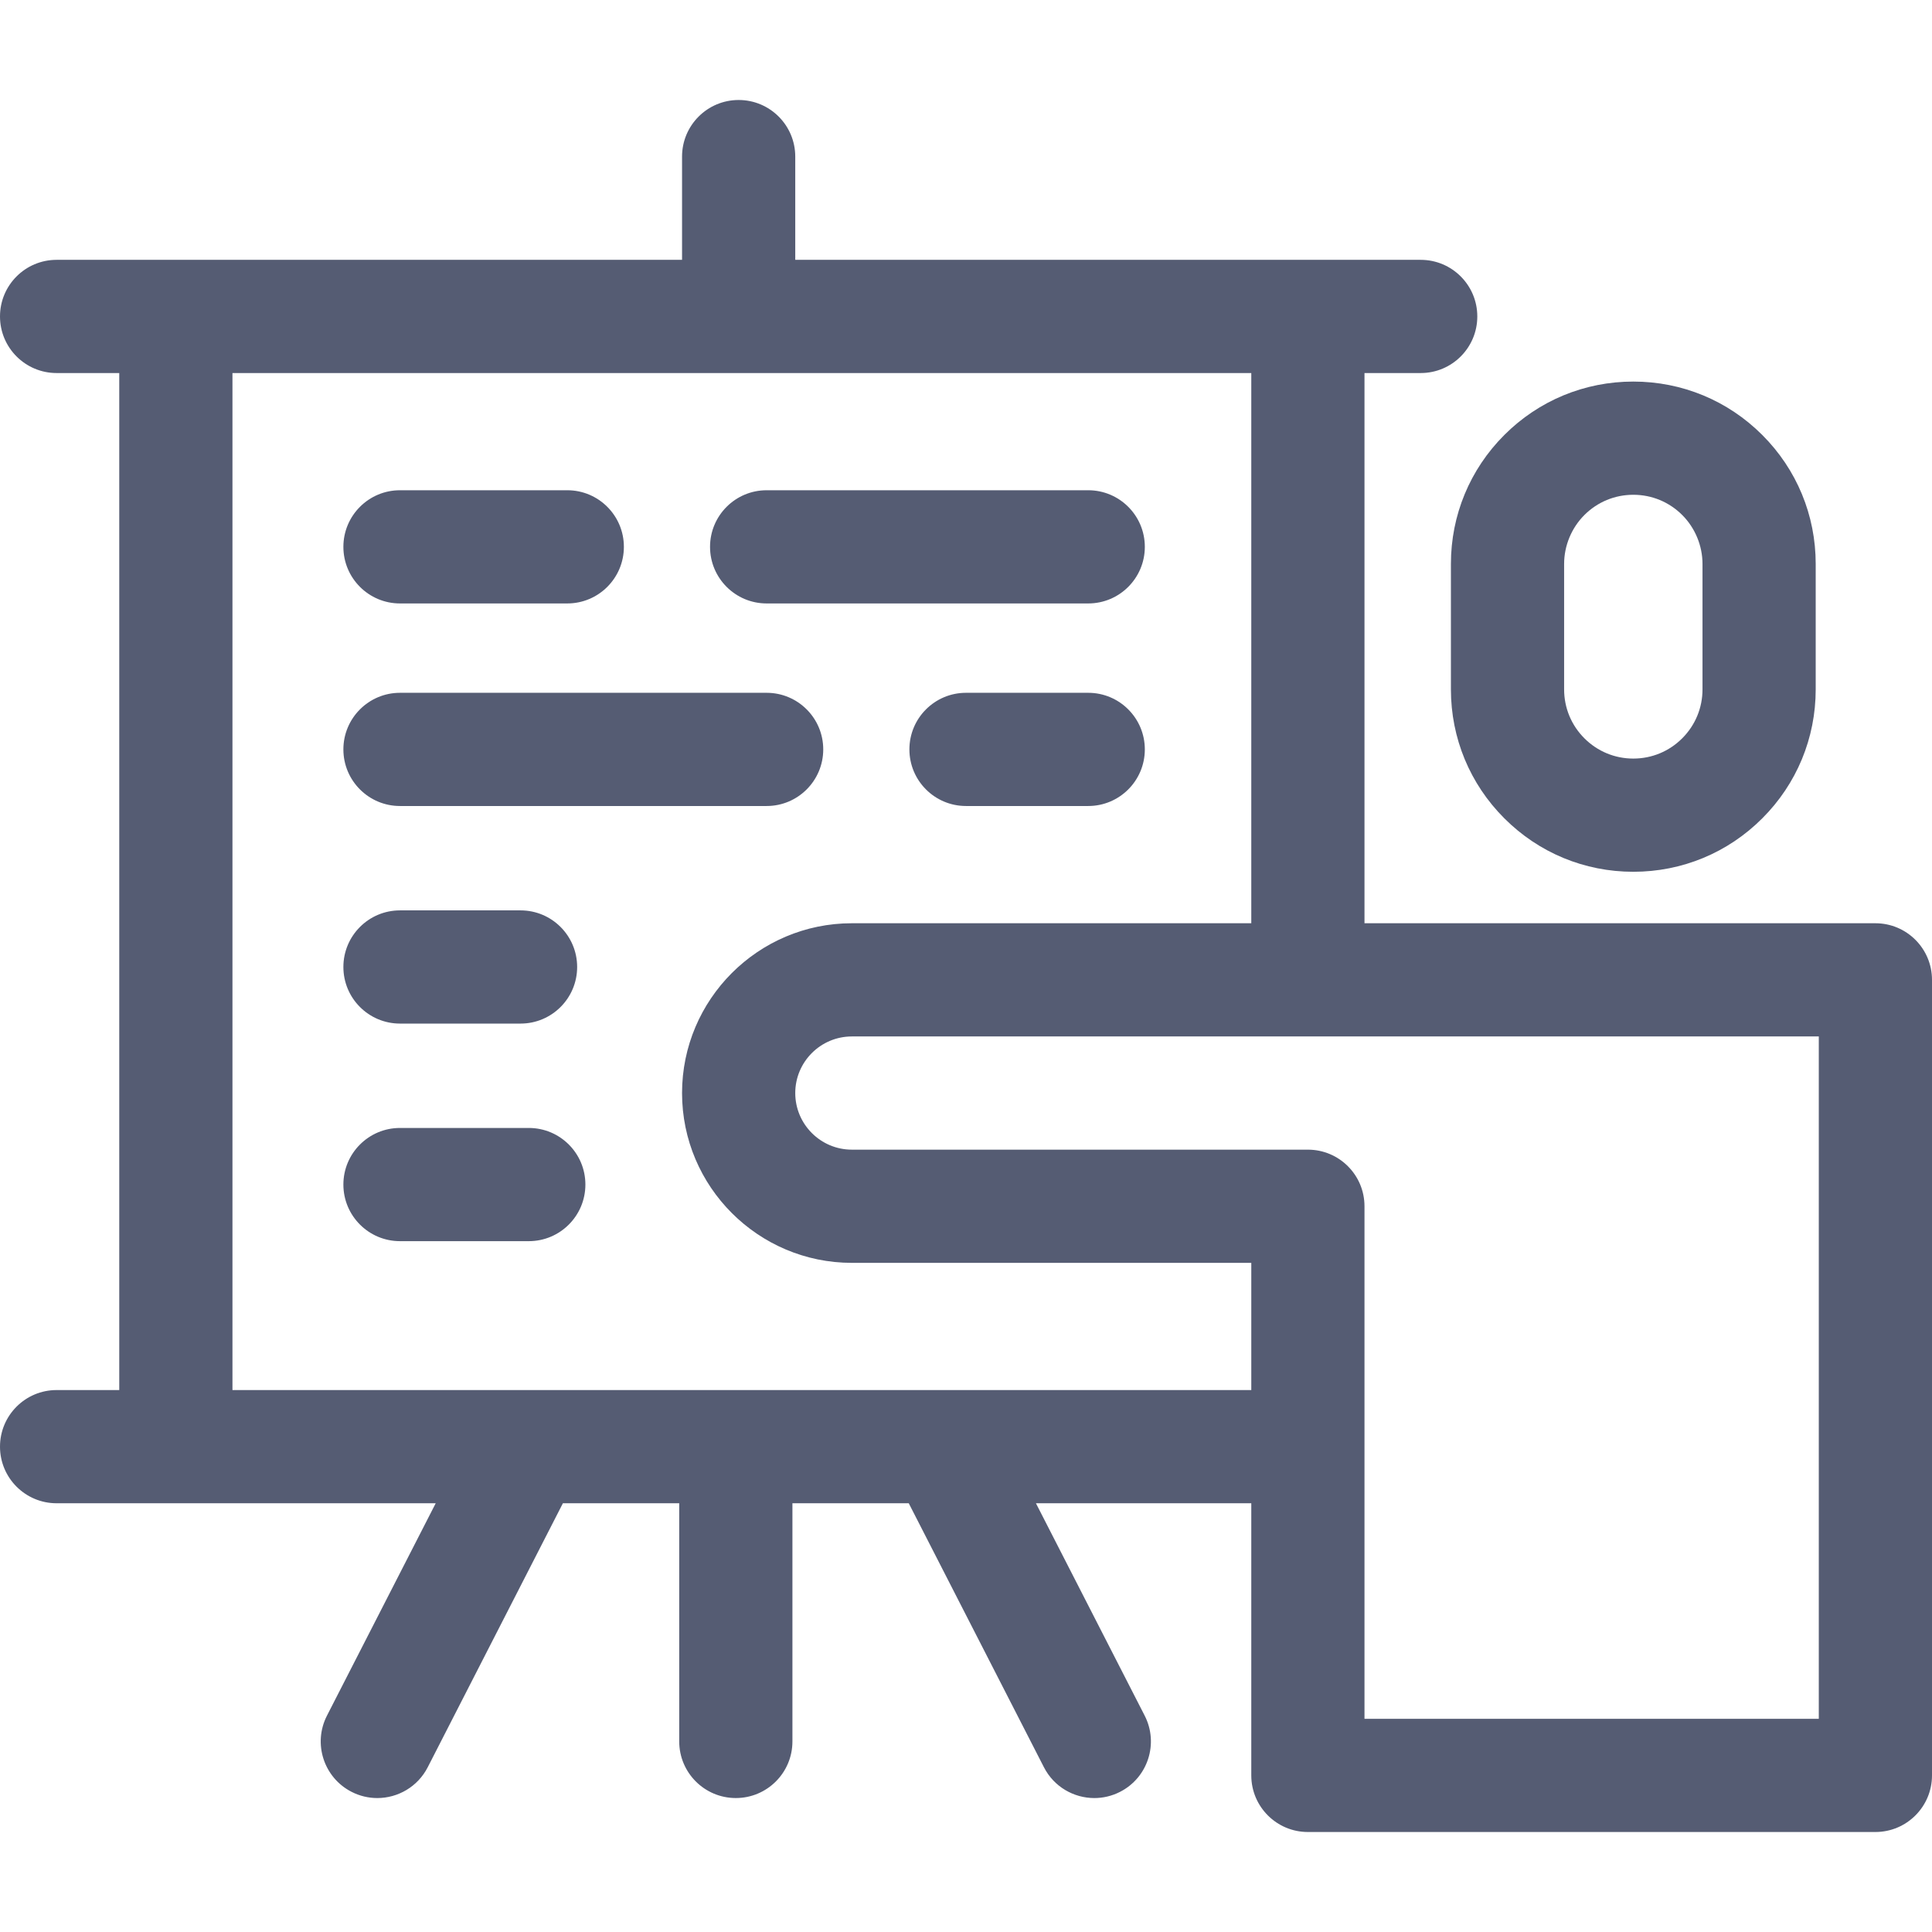 <!DOCTYPE svg PUBLIC "-//W3C//DTD SVG 1.1//EN" "http://www.w3.org/Graphics/SVG/1.1/DTD/svg11.dtd">
<!-- Uploaded to: SVG Repo, www.svgrepo.com, Transformed by: SVG Repo Mixer Tools -->
<svg width="800px" height="800px" viewBox="0 0 512 512" id="svg2793" style="fill-rule:evenodd;clip-rule:evenodd;stroke-linejoin:round;stroke-miterlimit:2;" version="1.1" xml:space="preserve" xmlns="http://www.w3.org/2000/svg" xmlns:cc="http://creativecommons.org/ns#" xmlns:dc="http://purl.org/dc/elements/1.1/" xmlns:rdf="http://www.w3.org/1999/02/22-rdf-syntax-ns#" xmlns:serif="http://www.serif.com/" xmlns:svg="http://www.w3.org/2000/svg" fill="#555c73">
<g id="SVGRepo_bgCarrier" stroke-width="0"/>
<g id="SVGRepo_tracerCarrier" stroke-linecap="round" stroke-linejoin="round"/>
<g id="SVGRepo_iconCarrier"> <defs id="defs2797"/> <g id="_06-Presentation" style="display:inline" transform="translate(0,-1024)"> <g id="g2665" transform="translate(414.507,1206.7)"> <path d="m 0,-33.25 c 0,-4.827 1.957,-9.551 5.369,-12.962 3.463,-3.462 8.068,-5.368 12.968,-5.368 4.9,0 9.505,1.906 12.967,5.368 3.412,3.411 5.369,8.135 5.369,12.962 v 33.239 c 0,4.899 -1.906,9.502 -5.378,12.972 -3.458,3.462 -8.06,5.369 -12.959,5.369 -4.898,0 -9.5,-1.907 -12.967,-5.378 C 1.907,9.491 0,4.888 0,-0.011 Z m -30,33.239 c 0,12.913 5.028,25.051 14.151,34.171 9.126,9.138 21.267,14.17 34.186,14.17 12.92,0 25.061,-5.032 34.177,-14.161 9.131,-9.129 14.159,-21.267 14.159,-34.18 V -33.25 c 0,-12.913 -5.028,-25.051 -14.158,-34.178 -9.128,-9.126 -21.266,-14.152 -34.179,-14.152 -12.911,0 -25.048,5.026 -34.177,14.151 C -24.972,-58.301 -30,-46.163 -30,-33.25 Z" id="path2663" style="fill-rule:nonzero"/> </g> <g id="g2669" transform="translate(106,1153.92)"> <path d="m 0,30 h 44.335 c 8.284,0 15,-6.716 15,-15 0,-8.284 -6.716,-15 -15,-15 H 0 c -8.284,0 -15,6.716 -15,15 0,8.284 6.716,15 15,15" id="path2667" style="fill-rule:nonzero"/> </g> <g id="g2673" transform="translate(106,1207.6)"> <path d="m 0,30 h 97.168 c 8.284,0 15,-6.715 15,-15 0,-8.283 -6.716,-15 -15,-15 H 0 c -8.284,0 -15,6.717 -15,15 0,8.285 6.716,15 15,15" id="path2671" style="fill-rule:nonzero"/> </g> <g id="g2677" transform="translate(106,1265.26)"> <path d="m 0,30 h 31.95 c 8.284,0 15,-6.715 15,-15 0,-8.283 -6.716,-15 -15,-15 H 0 c -8.284,0 -15,6.717 -15,15 0,8.285 6.716,15 15,15" id="path2675" style="fill-rule:nonzero"/> </g> <g id="g2681" transform="translate(140.135,1352.92)"> <path d="m 0,-30 h -34.135 c -8.284,0 -15,6.716 -15,15 0,8.284 6.716,15 15,15 H 0 C 8.284,0 15,-6.716 15,-15 15,-23.284 8.284,-30 0,-30" id="path2679" style="fill-rule:nonzero"/> </g> <g id="g2685" transform="translate(203.168,1153.92)"> <path d="m 0,30 h 85.223 c 8.284,0 15,-6.716 15,-15 0,-8.284 -6.716,-15 -15,-15 H 0 c -8.284,0 -15,6.716 -15,15 0,8.284 6.716,15 15,15" id="path2683" style="fill-rule:nonzero"/> </g> <g id="g2689" transform="translate(288.391,1237.6)"> <path d="m 0,-30 h -32.39 c -8.284,0 -15,6.717 -15,15 0,8.285 6.716,15 15,15 H 0 C 8.284,0 15,-6.715 15,-15 15,-23.283 8.284,-30 0,-30" id="path2687" style="fill-rule:nonzero"/> </g> <g id="g2693" transform="translate(482,1080.5)"> <path d="M 0,399 H -120.396 V 263.17 c 0,-8.284 -6.716,-15 -15,-15 H -256.25 c -8.271,0 -15,-6.729 -15,-15 0,-8.272 6.729,-15 15,-15 H 0 Z M -420.397,311.88 V 42.36 h 270.001 V 188.17 H -256.25 c -24.813,0 -45,20.187 -45,45 0,24.812 20.187,45 45,45 h 105.854 v 33.71 z M 15,188.17 H -120.396 V 42.36 h 14.897 c 8.284,0 15,-6.715 15,-15 0,-8.284 -6.716,-15 -15,-15 H -271.25 V -15 c 0,-8.284 -6.716,-15 -15,-15 -8.284,0 -15,6.716 -15,15 V 12.36 H -467 c -8.284,0 -15,6.716 -15,15 0,8.285 6.716,15 15,15 h 16.603 V 311.88 H -467 c -8.284,0 -15,6.716 -15,15 0,8.284 6.716,15 15,15 h 100.468 l -28.82,56.284 c -3.775,7.373 -0.858,16.412 6.516,20.188 2.188,1.121 4.523,1.651 6.824,1.651 5.451,0 10.708,-2.982 13.364,-8.167 l 35.82,-69.956 h 30.829 V 405 c 0,8.284 6.716,15 15,15 8.284,0 15,-6.716 15,-15 v -63.12 h 30.829 l 35.819,69.956 c 2.656,5.185 7.913,8.168 13.364,8.168 2.3,0 4.636,-0.531 6.824,-1.652 7.374,-3.776 10.291,-12.815 6.516,-20.188 l -28.819,-56.284 h 57.07 V 414 c 0,8.284 6.716,15 15,15 H 15 c 8.284,0 15,-6.716 15,-15 V 203.17 c 0,-8.284 -6.716,-15 -15,-15" id="path2691" style="fill-rule:nonzero"/> </g> </g> </g>
</svg>